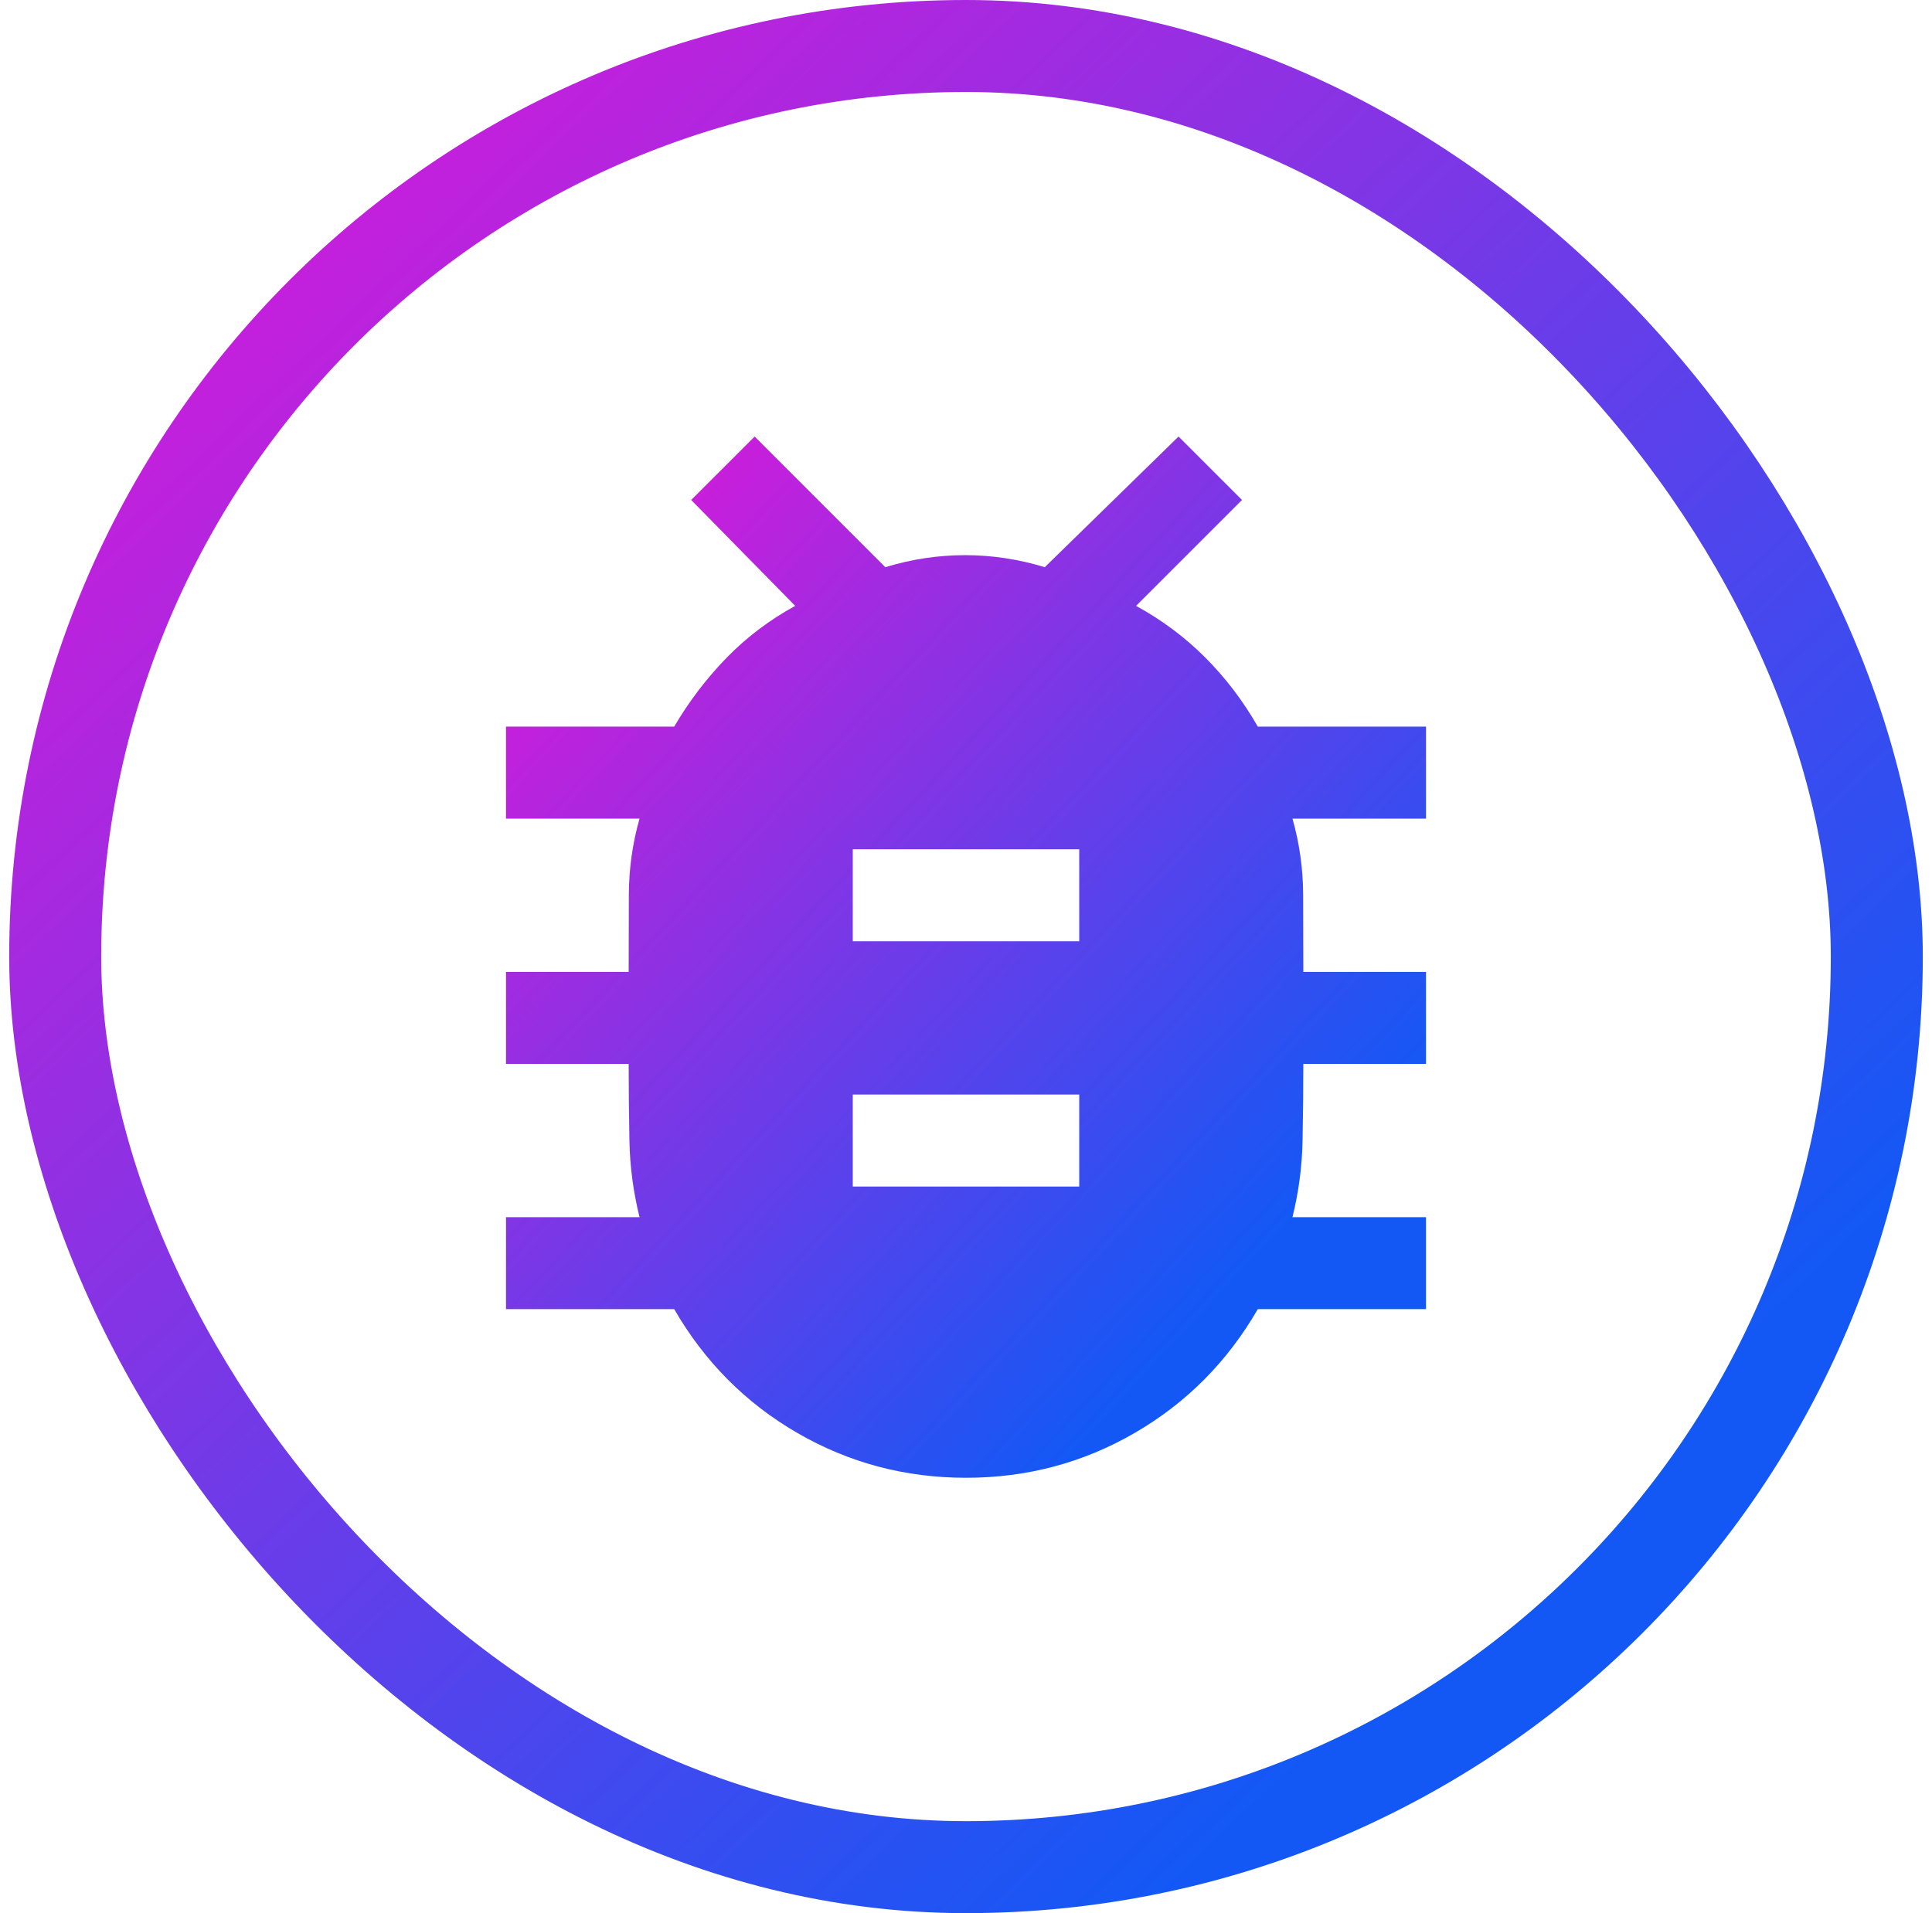 <svg width="105" height="104" viewBox="0 0 105 104" fill="none" xmlns="http://www.w3.org/2000/svg">
<rect x="3" y="2.5" width="99" height="99" rx="49.5" stroke="url(#paint0_linear_217_1357)" stroke-width="5"/>
<mask id="mask0_217_1357" style="mask-type:alpha" maskUnits="userSpaceOnUse" x="12" y="12" width="81" height="80">
<rect x="12.5" y="12" width="80" height="80" fill="url(#paint1_linear_217_1357)"/>
</mask>
<g mask="url(#mask0_217_1357)">
<path d="M52.5 80.333C49.188 80.333 46.129 79.519 43.324 77.891C40.518 76.263 38.291 74.021 36.641 71.166H27.5V66.166H34.757C34.419 64.799 34.236 63.415 34.208 62.016C34.181 60.616 34.167 59.222 34.167 57.833H27.5V52.833H34.167C34.167 51.423 34.17 50.018 34.176 48.618C34.183 47.219 34.376 45.846 34.757 44.5H27.5V39.5H36.641C37.44 38.137 38.385 36.894 39.474 35.772C40.564 34.651 41.812 33.705 43.218 32.936L37.564 27.179L41.013 23.731L48.115 30.833C49.543 30.397 50.987 30.179 52.449 30.179C53.91 30.179 55.355 30.397 56.782 30.833L64.051 23.731L67.5 27.179L61.743 32.936C63.149 33.705 64.404 34.642 65.506 35.747C66.609 36.851 67.56 38.102 68.359 39.5H77.5V44.5H70.243C70.624 45.846 70.817 47.219 70.823 48.618C70.83 50.018 70.833 51.423 70.833 52.833H77.5V57.833H70.833C70.833 59.222 70.819 60.616 70.791 62.016C70.764 63.415 70.581 64.799 70.243 66.166H77.5V71.166H68.359C66.709 74.021 64.482 76.263 61.676 77.891C58.871 79.519 55.812 80.333 52.5 80.333ZM46.346 64.5H58.654V59.5H46.346V64.5ZM46.346 51.166H58.654V46.166H46.346V51.166Z" fill="url(#paint2_linear_217_1357)"/>
</g>
<defs>
<linearGradient id="paint0_linear_217_1357" x1="92.713" y1="75.007" x2="19.128" y2="-2.43" gradientUnits="userSpaceOnUse">
<stop stop-color="#1358F5"/>
<stop offset="1" stop-color="#D61AD9"/>
</linearGradient>
<linearGradient id="paint1_linear_217_1357" x1="83.433" y1="69.698" x2="26.829" y2="10.131" gradientUnits="userSpaceOnUse">
<stop stop-color="#1358F5"/>
<stop offset="1" stop-color="#D61AD9"/>
</linearGradient>
<linearGradient id="paint2_linear_217_1357" x1="71.833" y1="64.553" x2="31.839" y2="27.375" gradientUnits="userSpaceOnUse">
<stop stop-color="#1358F5"/>
<stop offset="1" stop-color="#D61AD9"/>
</linearGradient>
</defs>
</svg>
